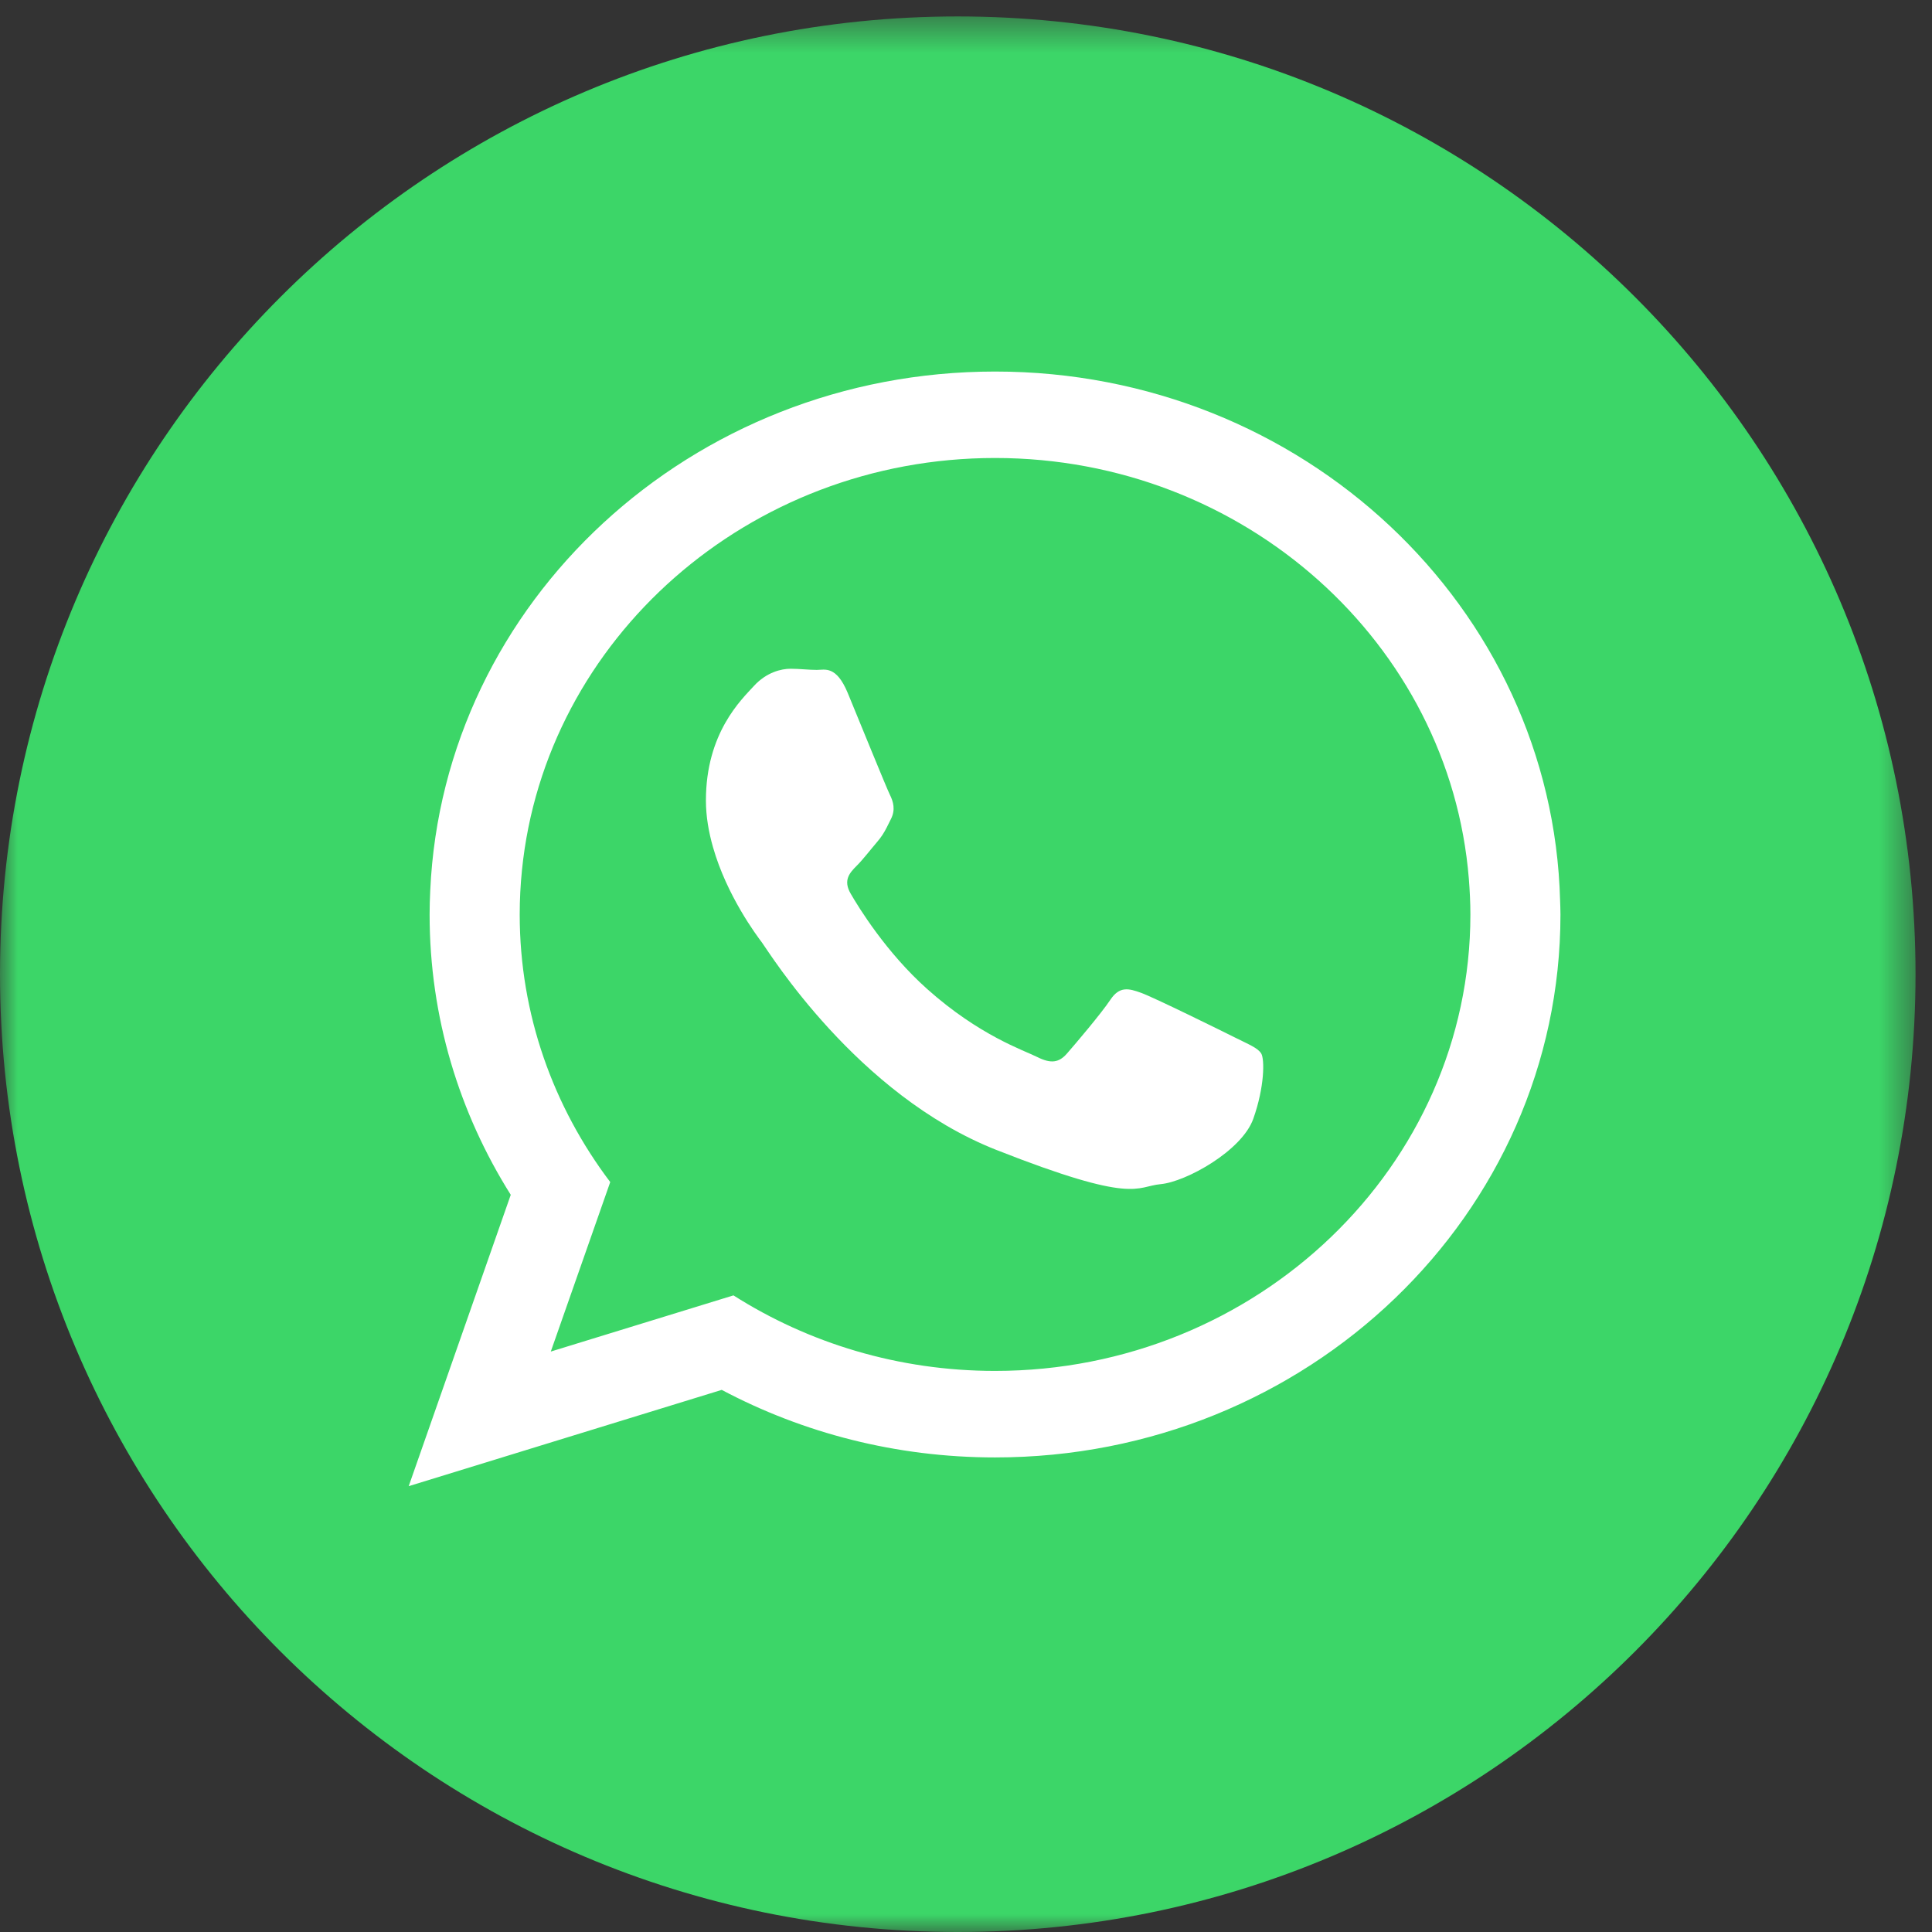 <?xml version="1.0" encoding="UTF-8"?>
<svg width="55px" height="55px" viewBox="0 0 55 55" version="1.1" xmlns="http://www.w3.org/2000/svg" xmlns:xlink="http://www.w3.org/1999/xlink">
    <rect x="0" y="0" width="55" height="55" fill="#333333" stroke="none"/>
    <!-- Generator: Sketch 48.2 (47327) - http://www.bohemiancoding.com/sketch -->
    <title>button-whatsapp</title>
    <desc>Created with Sketch.</desc>
    <defs>
        <polygon id="path-1" points="9.73451327e-05 0.469 54.531 0.469 54.531 55 9.73451327e-05 55"></polygon>
    </defs>
    <g id="Article-desktop" stroke="none" stroke-width="1" fill="none" fill-rule="evenodd" transform="translate(-894, -3249)">
        <g id="Share" transform="translate(255, 3189)">
            <g id="button-whatsapp" transform="translate(639, 60)">
                <g id="Group-3">
                    <mask id="mask-2" fill="white">
                        <use xlink:href="#path-1"></use>
                    </mask>
                    <g id="Clip-2"></g>
                    <path d="M54.531,27.734 C54.531,42.793 42.324,55 27.265,55 C12.206,55 9.73451327e-05,42.793 9.73451327e-05,27.734 C9.73451327e-05,12.676 12.206,0.468 27.265,0.468 C42.324,0.468 54.531,12.676 54.531,27.734" id="Fill-1" fill="#3CD668" mask="url(#mask-2)"></path>
                </g>
                <path d="M28.327,39.027 C25.577,39.027 23.018,38.236 20.88,36.877 L15.68,38.476 L17.372,33.651 C15.752,31.509 14.795,28.876 14.795,26.033 C14.795,25.607 14.817,25.188 14.859,24.773 C15.521,18.196 21.308,13.038 28.327,13.038 C35.433,13.038 41.273,18.326 41.815,25.017 C41.841,25.352 41.859,25.69 41.859,26.032 C41.859,33.198 35.788,39.027 28.327,39.027 M44.413,25.64 C44.195,17.286 37.08,10.577 28.327,10.577 C19.674,10.577 12.619,17.132 12.248,25.353 C12.237,25.579 12.23,25.805 12.23,26.034 C12.23,28.954 13.074,31.684 14.54,34.014 L11.635,42.308 L20.546,39.567 C22.854,40.792 25.506,41.49 28.327,41.49 C37.218,41.49 44.423,34.571 44.423,26.034 C44.423,25.902 44.417,25.772 44.413,25.64" id="Fill-4" fill="#FFFFFF"></path>
                <path d="M35.157,29.536 C34.766,29.34 32.846,28.394 32.488,28.265 C32.131,28.135 31.87,28.07 31.61,28.461 C31.35,28.852 30.602,29.732 30.374,29.992 C30.146,30.253 29.919,30.287 29.528,30.091 C29.139,29.896 27.881,29.483 26.39,28.151 C25.229,27.114 24.445,25.835 24.219,25.444 C23.99,25.053 24.195,24.842 24.389,24.646 C24.566,24.471 24.78,24.19 24.975,23.962 C25.033,23.896 25.076,23.835 25.117,23.775 C25.213,23.63 25.274,23.494 25.366,23.31 C25.496,23.05 25.431,22.821 25.333,22.625 C25.236,22.429 24.454,20.504 24.131,19.722 C23.804,18.939 23.48,19.071 23.252,19.071 C23.023,19.071 22.764,19.038 22.504,19.038 C22.243,19.038 21.82,19.137 21.462,19.528 C21.105,19.919 20.096,20.864 20.096,22.788 C20.096,23.242 20.176,23.692 20.298,24.119 C20.691,25.5 21.541,26.632 21.691,26.831 C21.884,27.09 24.391,31.167 28.357,32.733 C32.327,34.298 32.327,33.776 33.043,33.71 C33.758,33.645 35.352,32.765 35.678,31.851 C36.002,30.939 36.002,30.155 35.905,29.992 C35.806,29.83 35.547,29.732 35.157,29.536" id="Fill-6" fill="#FFFFFF"></path>
            </g>
        </g>
    </g>
</svg>